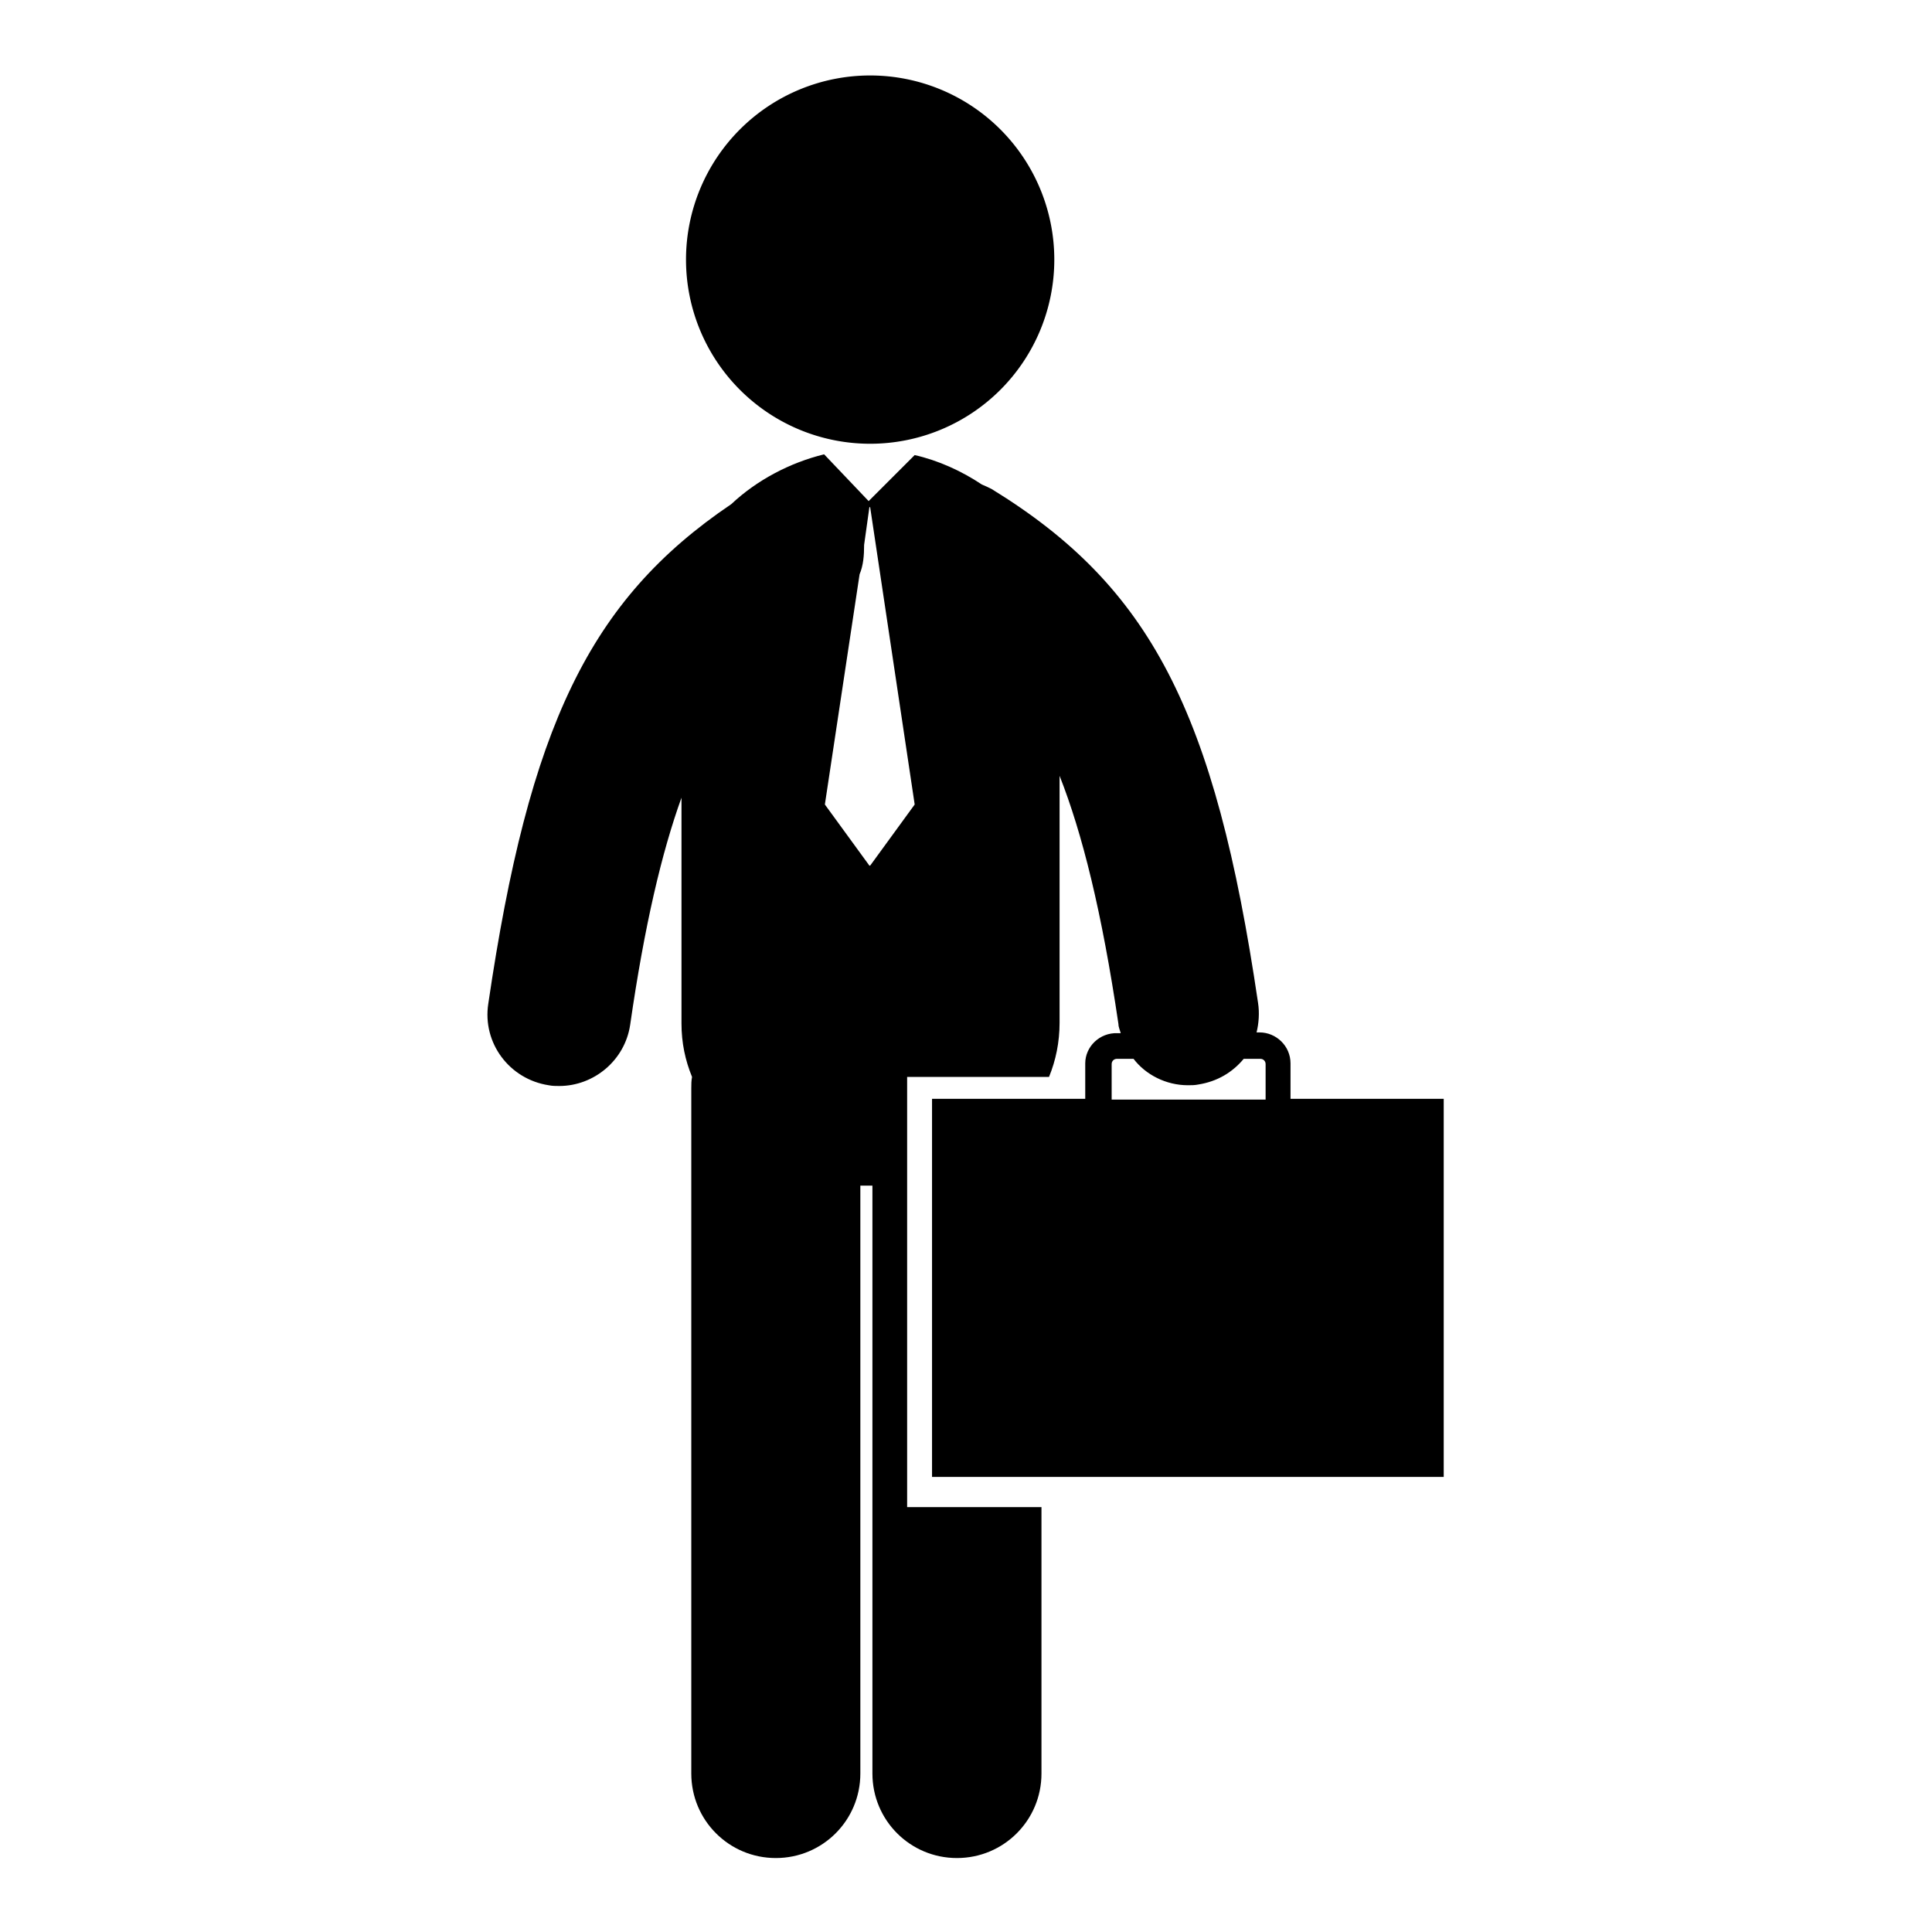 <?xml version="1.0" encoding="utf-8"?>
<!-- Svg Vector Icons : http://www.onlinewebfonts.com/icon -->
<!DOCTYPE svg PUBLIC "-//W3C//DTD SVG 1.1//EN" "http://www.w3.org/Graphics/SVG/1.1/DTD/svg11.dtd">
<svg version="1.1" xmlns="http://www.w3.org/2000/svg" xmlns:xlink="http://www.w3.org/1999/xlink" x="0px" y="0px" viewBox="0 0 256 256" enable-background="new 0 0 256 256" xml:space="preserve">
<g><g><g><g><path fill="#000000" d="M90.9 34.4a24.4 24.4 0 1 0 48.8 0a24.4 24.4 0 1 0 -48.8 0z"/><path fill="#000000" d="M143.8,140.9v4.7h-20.3v50.1h67.8v-50.1h-20.3v-4.7c0-2.3-1.9-4.1-4.1-4.1h-0.4c0.3-1.2,0.4-2.6,0.2-3.9c-5.7-38.7-14.3-55.2-35.3-68.1c-0.4-0.2-0.8-0.4-1.3-0.6c-2.7-1.8-5.8-3.2-8.9-3.9l-6.1,6.1l-5.9-6.2c0,0,0,0,0,0c-4.5,1.1-8.9,3.4-12.3,6.6c-18.8,12.7-26.8,29.5-32.2,66.2c-0.8,5.2,2.8,10,8,10.8c0.5,0.1,0.9,0.1,1.4,0.1c4.6,0,8.7-3.4,9.4-8.1c1.9-13.2,4.2-22.9,6.8-30.1v29.9c0,2.6,0.5,4.9,1.4,7.1c-0.1,0.5-0.1,1-0.1,1.5v90.8c0,6.2,5,11.2,11.2,11.2s11.2-5,11.2-11.2v-77.9c0.4,0,0.9,0,1.3,0c0.1,0,0.2,0,0.3,0v77.9c0,6.2,5,11.2,11.2,11.2s11.2-5,11.2-11.2v-35.3h-17.8v-57h18.8c0.9-2.2,1.4-4.6,1.4-7.2v-32.7c3,7.6,5.6,18,7.8,32.9c0,0.4,0.2,0.8,0.3,1.2h-0.4C145.7,136.8,143.8,138.7,143.8,140.9z M115.3,114.7h-0.1l-5.9-8.1l4.6-30.5c0.5-1.2,0.6-2.5,0.6-3.9l0.7-5h0.1l5.9,39.4L115.3,114.7z M157.4,143.8c0.5,0,0.9,0,1.4-0.1c2.5-0.4,4.5-1.6,6-3.4h2.2c0.4,0,0.7,0.3,0.7,0.7v4.7h-20.4v-4.7c0-0.4,0.3-0.7,0.7-0.7h2.2C151.8,142.4,154.5,143.8,157.4,143.8z"/></g></g><g></g><g></g><g></g><g></g><g></g><g></g><g></g><g></g><g></g><g></g><g></g><g></g><g></g><g></g><g></g></g></g>
</svg>